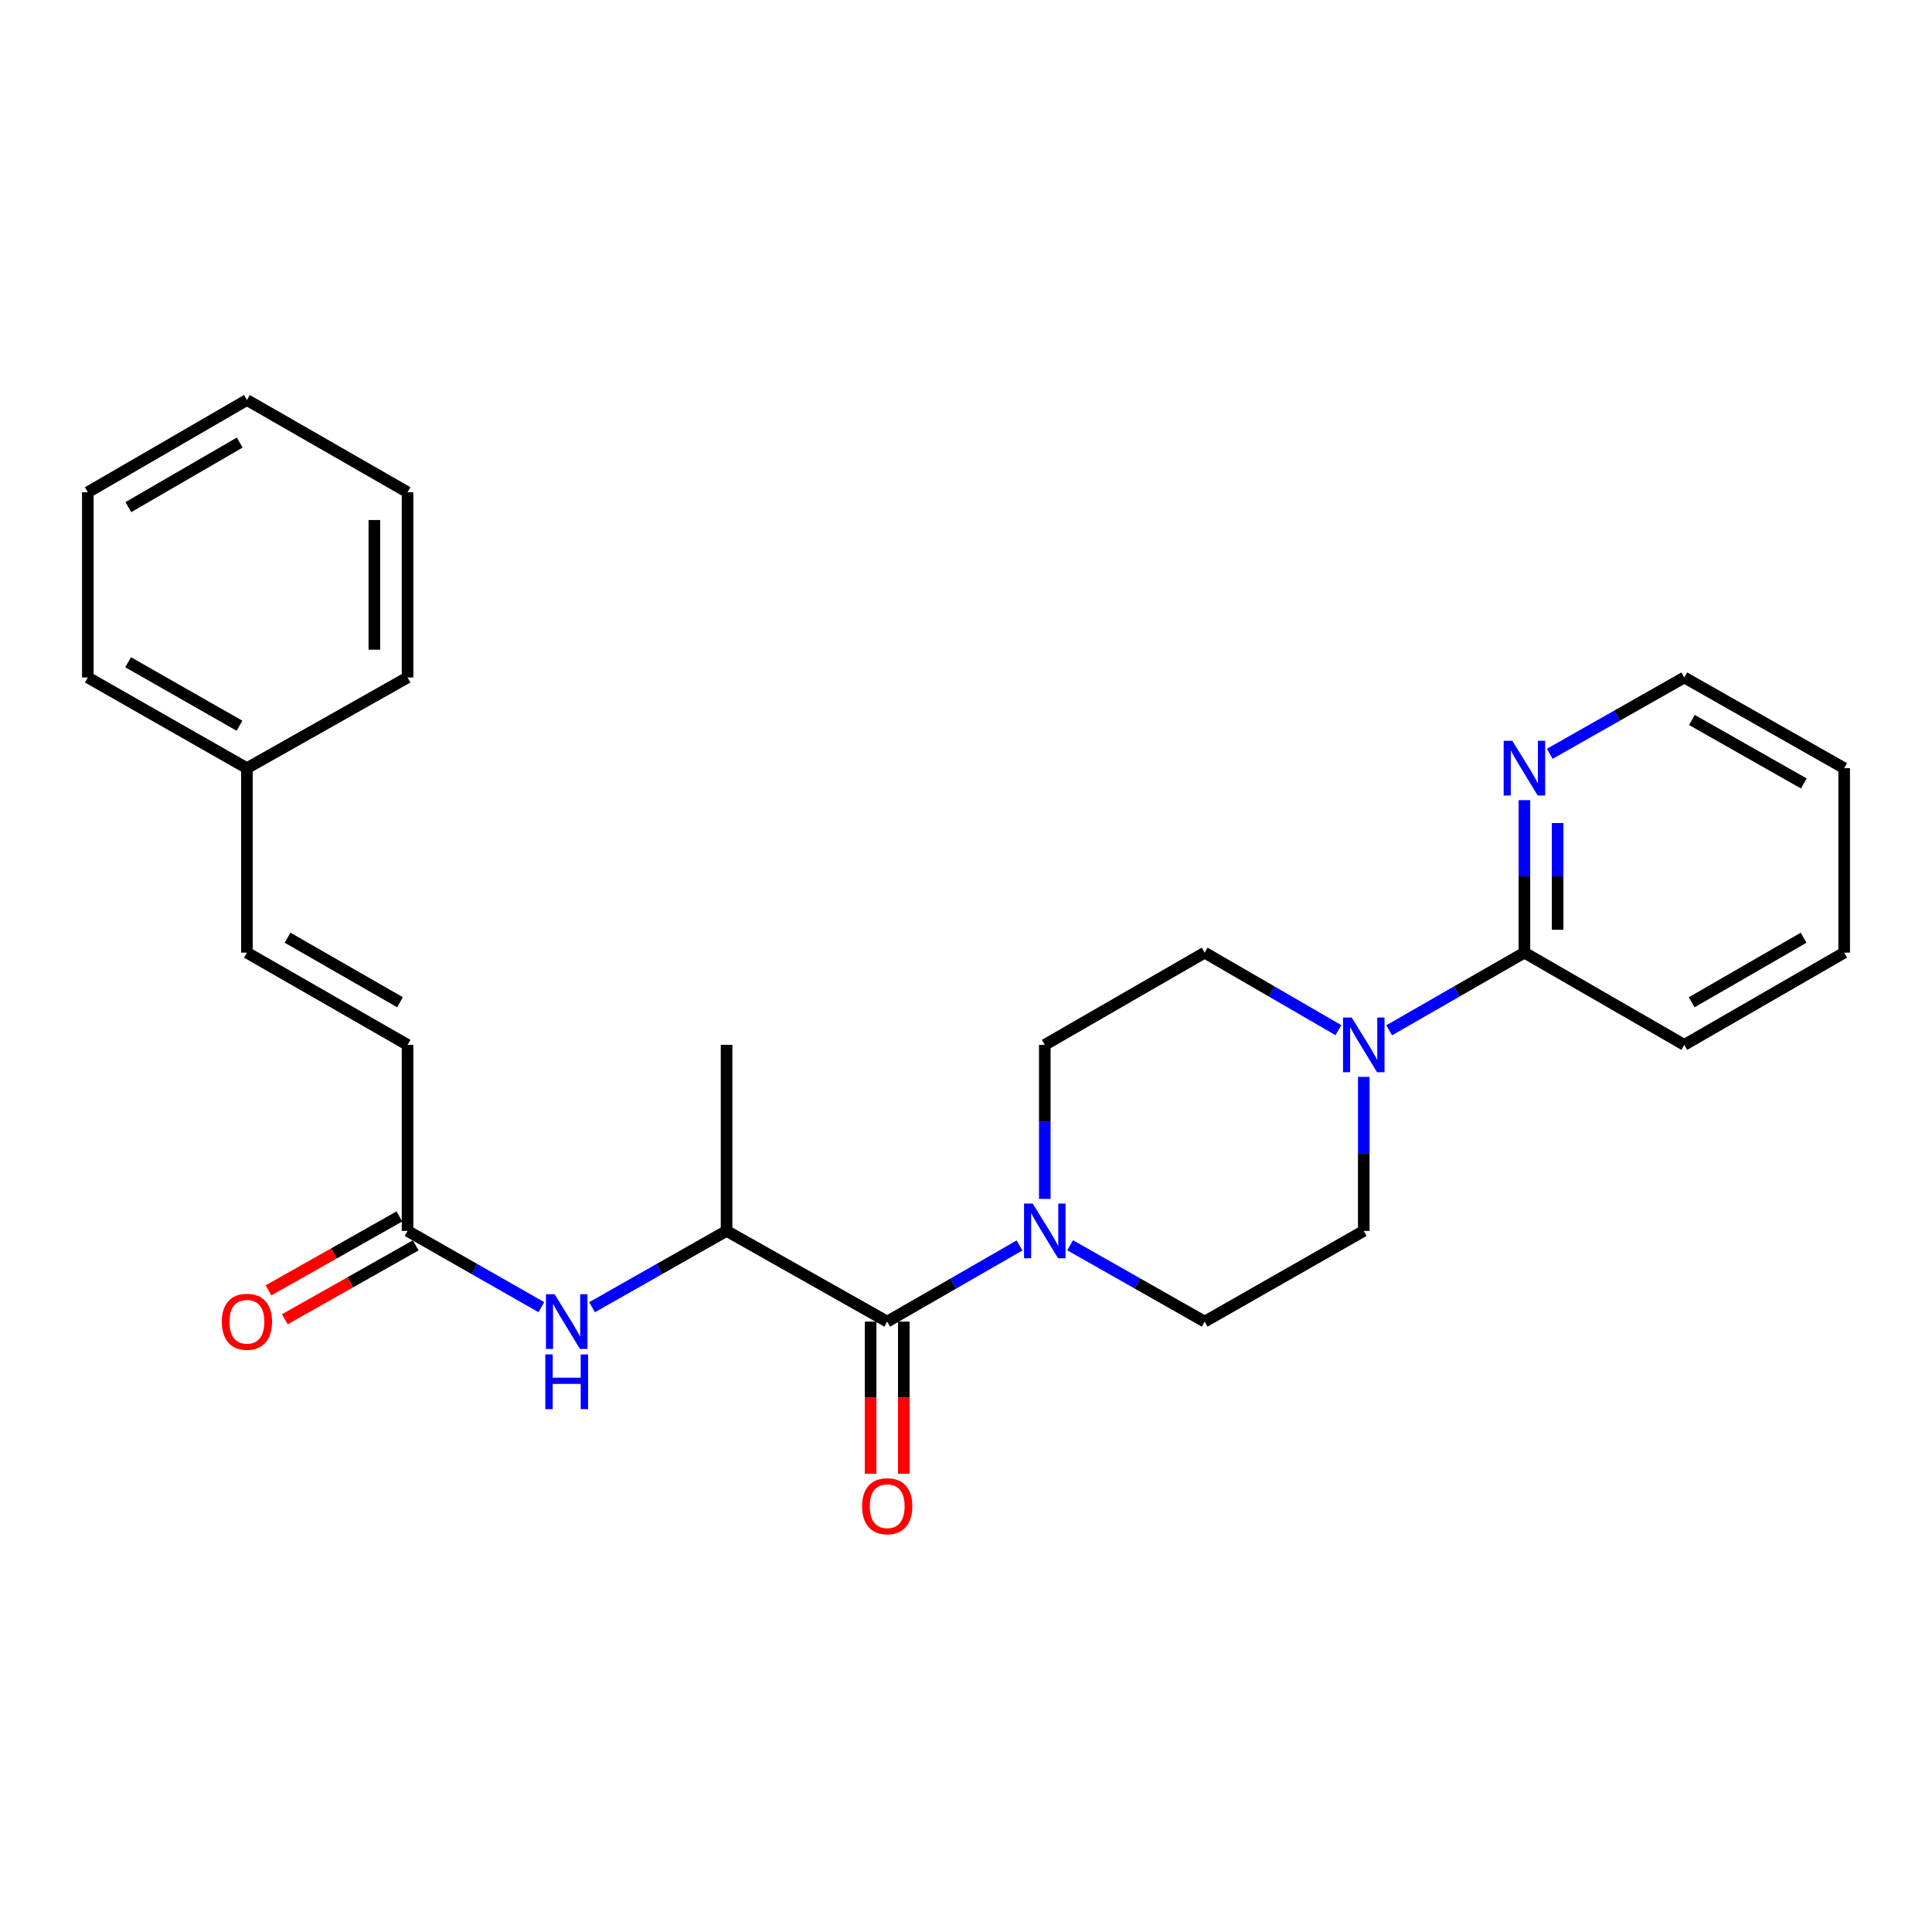<?xml version='1.0' encoding='iso-8859-1'?>
<svg version='1.1' baseProfile='full'
              xmlns='http://www.w3.org/2000/svg'
                      xmlns:rdkit='http://www.rdkit.org/xml'
                      xmlns:xlink='http://www.w3.org/1999/xlink'
                  xml:space='preserve'
width='1000px' height='1000px' viewBox='0 0 1000 1000'>
<!-- END OF HEADER -->
<rect style='opacity:1.0;fill:#FFFFFF;stroke:none' width='1000' height='1000' x='0' y='0'> </rect>
<path class='bond-0' d='M 459.22,684.061 L 493.454,664.356' style='fill:none;fill-rule:evenodd;stroke:#000000;stroke-width:6px;stroke-linecap:butt;stroke-linejoin:miter;stroke-opacity:1' />
<path class='bond-0' d='M 493.454,664.356 L 527.687,644.65' style='fill:none;fill-rule:evenodd;stroke:#0000FF;stroke-width:6px;stroke-linecap:butt;stroke-linejoin:miter;stroke-opacity:1' />
<path class='bond-4' d='M 459.22,684.061 L 376.066,637.113' style='fill:none;fill-rule:evenodd;stroke:#000000;stroke-width:6px;stroke-linecap:butt;stroke-linejoin:miter;stroke-opacity:1' />
<path class='bond-13' d='M 450.627,684.061 L 450.627,723.444' style='fill:none;fill-rule:evenodd;stroke:#000000;stroke-width:6px;stroke-linecap:butt;stroke-linejoin:miter;stroke-opacity:1' />
<path class='bond-13' d='M 450.627,723.444 L 450.627,762.826' style='fill:none;fill-rule:evenodd;stroke:#FF0000;stroke-width:6px;stroke-linecap:butt;stroke-linejoin:miter;stroke-opacity:1' />
<path class='bond-13' d='M 467.813,684.061 L 467.813,723.444' style='fill:none;fill-rule:evenodd;stroke:#000000;stroke-width:6px;stroke-linecap:butt;stroke-linejoin:miter;stroke-opacity:1' />
<path class='bond-13' d='M 467.813,723.444 L 467.813,762.826' style='fill:none;fill-rule:evenodd;stroke:#FF0000;stroke-width:6px;stroke-linecap:butt;stroke-linejoin:miter;stroke-opacity:1' />
<path class='bond-9' d='M 553.898,644.556 L 588.716,664.309' style='fill:none;fill-rule:evenodd;stroke:#0000FF;stroke-width:6px;stroke-linecap:butt;stroke-linejoin:miter;stroke-opacity:1' />
<path class='bond-9' d='M 588.716,664.309 L 623.533,684.061' style='fill:none;fill-rule:evenodd;stroke:#000000;stroke-width:6px;stroke-linecap:butt;stroke-linejoin:miter;stroke-opacity:1' />
<path class='bond-10' d='M 540.78,620.546 L 540.78,580.684' style='fill:none;fill-rule:evenodd;stroke:#0000FF;stroke-width:6px;stroke-linecap:butt;stroke-linejoin:miter;stroke-opacity:1' />
<path class='bond-10' d='M 540.78,580.684 L 540.78,540.821' style='fill:none;fill-rule:evenodd;stroke:#000000;stroke-width:6px;stroke-linecap:butt;stroke-linejoin:miter;stroke-opacity:1' />
<path class='bond-1' d='M 692.765,533.217 L 658.149,513.154' style='fill:none;fill-rule:evenodd;stroke:#0000FF;stroke-width:6px;stroke-linecap:butt;stroke-linejoin:miter;stroke-opacity:1' />
<path class='bond-1' d='M 658.149,513.154 L 623.533,493.09' style='fill:none;fill-rule:evenodd;stroke:#000000;stroke-width:6px;stroke-linecap:butt;stroke-linejoin:miter;stroke-opacity:1' />
<path class='bond-2' d='M 719.022,533.281 L 754.031,513.185' style='fill:none;fill-rule:evenodd;stroke:#0000FF;stroke-width:6px;stroke-linecap:butt;stroke-linejoin:miter;stroke-opacity:1' />
<path class='bond-2' d='M 754.031,513.185 L 789.039,493.09' style='fill:none;fill-rule:evenodd;stroke:#000000;stroke-width:6px;stroke-linecap:butt;stroke-linejoin:miter;stroke-opacity:1' />
<path class='bond-26' d='M 705.885,557.389 L 705.885,597.251' style='fill:none;fill-rule:evenodd;stroke:#0000FF;stroke-width:6px;stroke-linecap:butt;stroke-linejoin:miter;stroke-opacity:1' />
<path class='bond-26' d='M 705.885,597.251 L 705.885,637.113' style='fill:none;fill-rule:evenodd;stroke:#000000;stroke-width:6px;stroke-linecap:butt;stroke-linejoin:miter;stroke-opacity:1' />
<path class='bond-7' d='M 789.039,493.09 L 789.039,453.624' style='fill:none;fill-rule:evenodd;stroke:#000000;stroke-width:6px;stroke-linecap:butt;stroke-linejoin:miter;stroke-opacity:1' />
<path class='bond-7' d='M 789.039,453.624 L 789.039,414.157' style='fill:none;fill-rule:evenodd;stroke:#0000FF;stroke-width:6px;stroke-linecap:butt;stroke-linejoin:miter;stroke-opacity:1' />
<path class='bond-7' d='M 806.226,481.25 L 806.226,453.624' style='fill:none;fill-rule:evenodd;stroke:#000000;stroke-width:6px;stroke-linecap:butt;stroke-linejoin:miter;stroke-opacity:1' />
<path class='bond-7' d='M 806.226,453.624 L 806.226,425.997' style='fill:none;fill-rule:evenodd;stroke:#0000FF;stroke-width:6px;stroke-linecap:butt;stroke-linejoin:miter;stroke-opacity:1' />
<path class='bond-16' d='M 789.039,493.09 L 871.792,540.821' style='fill:none;fill-rule:evenodd;stroke:#000000;stroke-width:6px;stroke-linecap:butt;stroke-linejoin:miter;stroke-opacity:1' />
<path class='bond-3' d='M 306.441,676.618 L 341.253,656.866' style='fill:none;fill-rule:evenodd;stroke:#0000FF;stroke-width:6px;stroke-linecap:butt;stroke-linejoin:miter;stroke-opacity:1' />
<path class='bond-3' d='M 341.253,656.866 L 376.066,637.113' style='fill:none;fill-rule:evenodd;stroke:#000000;stroke-width:6px;stroke-linecap:butt;stroke-linejoin:miter;stroke-opacity:1' />
<path class='bond-5' d='M 280.212,676.589 L 245.582,656.851' style='fill:none;fill-rule:evenodd;stroke:#0000FF;stroke-width:6px;stroke-linecap:butt;stroke-linejoin:miter;stroke-opacity:1' />
<path class='bond-5' d='M 245.582,656.851 L 210.951,637.113' style='fill:none;fill-rule:evenodd;stroke:#000000;stroke-width:6px;stroke-linecap:butt;stroke-linejoin:miter;stroke-opacity:1' />
<path class='bond-17' d='M 376.066,637.113 L 376.066,540.821' style='fill:none;fill-rule:evenodd;stroke:#000000;stroke-width:6px;stroke-linecap:butt;stroke-linejoin:miter;stroke-opacity:1' />
<path class='bond-6' d='M 210.951,637.113 L 210.951,540.821' style='fill:none;fill-rule:evenodd;stroke:#000000;stroke-width:6px;stroke-linecap:butt;stroke-linejoin:miter;stroke-opacity:1' />
<path class='bond-14' d='M 206.726,629.631 L 172.847,648.76' style='fill:none;fill-rule:evenodd;stroke:#000000;stroke-width:6px;stroke-linecap:butt;stroke-linejoin:miter;stroke-opacity:1' />
<path class='bond-14' d='M 172.847,648.76 L 138.969,667.89' style='fill:none;fill-rule:evenodd;stroke:#FF0000;stroke-width:6px;stroke-linecap:butt;stroke-linejoin:miter;stroke-opacity:1' />
<path class='bond-14' d='M 215.176,644.596 L 181.298,663.726' style='fill:none;fill-rule:evenodd;stroke:#000000;stroke-width:6px;stroke-linecap:butt;stroke-linejoin:miter;stroke-opacity:1' />
<path class='bond-14' d='M 181.298,663.726 L 147.419,682.856' style='fill:none;fill-rule:evenodd;stroke:#FF0000;stroke-width:6px;stroke-linecap:butt;stroke-linejoin:miter;stroke-opacity:1' />
<path class='bond-8' d='M 210.951,540.821 L 127.807,493.09' style='fill:none;fill-rule:evenodd;stroke:#000000;stroke-width:6px;stroke-linecap:butt;stroke-linejoin:miter;stroke-opacity:1' />
<path class='bond-8' d='M 207.036,518.756 L 148.835,485.345' style='fill:none;fill-rule:evenodd;stroke:#000000;stroke-width:6px;stroke-linecap:butt;stroke-linejoin:miter;stroke-opacity:1' />
<path class='bond-18' d='M 802.158,390.167 L 836.975,370.415' style='fill:none;fill-rule:evenodd;stroke:#0000FF;stroke-width:6px;stroke-linecap:butt;stroke-linejoin:miter;stroke-opacity:1' />
<path class='bond-18' d='M 836.975,370.415 L 871.792,350.662' style='fill:none;fill-rule:evenodd;stroke:#000000;stroke-width:6px;stroke-linecap:butt;stroke-linejoin:miter;stroke-opacity:1' />
<path class='bond-15' d='M 127.807,493.09 L 127.807,397.61' style='fill:none;fill-rule:evenodd;stroke:#000000;stroke-width:6px;stroke-linecap:butt;stroke-linejoin:miter;stroke-opacity:1' />
<path class='bond-11' d='M 623.533,684.061 L 705.885,637.113' style='fill:none;fill-rule:evenodd;stroke:#000000;stroke-width:6px;stroke-linecap:butt;stroke-linejoin:miter;stroke-opacity:1' />
<path class='bond-12' d='M 540.78,540.821 L 623.533,493.09' style='fill:none;fill-rule:evenodd;stroke:#000000;stroke-width:6px;stroke-linecap:butt;stroke-linejoin:miter;stroke-opacity:1' />
<path class='bond-19' d='M 127.807,397.61 L 45.455,350.662' style='fill:none;fill-rule:evenodd;stroke:#000000;stroke-width:6px;stroke-linecap:butt;stroke-linejoin:miter;stroke-opacity:1' />
<path class='bond-19' d='M 123.966,375.637 L 66.319,342.773' style='fill:none;fill-rule:evenodd;stroke:#000000;stroke-width:6px;stroke-linecap:butt;stroke-linejoin:miter;stroke-opacity:1' />
<path class='bond-20' d='M 127.807,397.61 L 210.951,350.662' style='fill:none;fill-rule:evenodd;stroke:#000000;stroke-width:6px;stroke-linecap:butt;stroke-linejoin:miter;stroke-opacity:1' />
<path class='bond-21' d='M 871.792,540.821 L 954.545,493.09' style='fill:none;fill-rule:evenodd;stroke:#000000;stroke-width:6px;stroke-linecap:butt;stroke-linejoin:miter;stroke-opacity:1' />
<path class='bond-21' d='M 875.618,518.774 L 933.546,485.362' style='fill:none;fill-rule:evenodd;stroke:#000000;stroke-width:6px;stroke-linecap:butt;stroke-linejoin:miter;stroke-opacity:1' />
<path class='bond-27' d='M 871.792,350.662 L 954.545,397.61' style='fill:none;fill-rule:evenodd;stroke:#000000;stroke-width:6px;stroke-linecap:butt;stroke-linejoin:miter;stroke-opacity:1' />
<path class='bond-27' d='M 875.725,372.652 L 933.652,405.516' style='fill:none;fill-rule:evenodd;stroke:#000000;stroke-width:6px;stroke-linecap:butt;stroke-linejoin:miter;stroke-opacity:1' />
<path class='bond-23' d='M 45.455,350.662 L 45.455,254.78' style='fill:none;fill-rule:evenodd;stroke:#000000;stroke-width:6px;stroke-linecap:butt;stroke-linejoin:miter;stroke-opacity:1' />
<path class='bond-24' d='M 210.951,350.662 L 210.951,254.78' style='fill:none;fill-rule:evenodd;stroke:#000000;stroke-width:6px;stroke-linecap:butt;stroke-linejoin:miter;stroke-opacity:1' />
<path class='bond-24' d='M 193.765,336.28 L 193.765,269.162' style='fill:none;fill-rule:evenodd;stroke:#000000;stroke-width:6px;stroke-linecap:butt;stroke-linejoin:miter;stroke-opacity:1' />
<path class='bond-22' d='M 954.545,493.09 L 954.545,397.61' style='fill:none;fill-rule:evenodd;stroke:#000000;stroke-width:6px;stroke-linecap:butt;stroke-linejoin:miter;stroke-opacity:1' />
<path class='bond-28' d='M 45.455,254.78 L 127.807,207.049' style='fill:none;fill-rule:evenodd;stroke:#000000;stroke-width:6px;stroke-linecap:butt;stroke-linejoin:miter;stroke-opacity:1' />
<path class='bond-28' d='M 66.426,262.49 L 124.072,229.078' style='fill:none;fill-rule:evenodd;stroke:#000000;stroke-width:6px;stroke-linecap:butt;stroke-linejoin:miter;stroke-opacity:1' />
<path class='bond-25' d='M 210.951,254.78 L 127.807,207.049' style='fill:none;fill-rule:evenodd;stroke:#000000;stroke-width:6px;stroke-linecap:butt;stroke-linejoin:miter;stroke-opacity:1' />
<path  class='atom-1' d='M 534.52 622.953
L 543.8 637.953
Q 544.72 639.433, 546.2 642.113
Q 547.68 644.793, 547.76 644.953
L 547.76 622.953
L 551.52 622.953
L 551.52 651.273
L 547.64 651.273
L 537.68 634.873
Q 536.52 632.953, 535.28 630.753
Q 534.08 628.553, 533.72 627.873
L 533.72 651.273
L 530.04 651.273
L 530.04 622.953
L 534.52 622.953
' fill='#0000FF'/>
<path  class='atom-2' d='M 699.625 526.661
L 708.905 541.661
Q 709.825 543.141, 711.305 545.821
Q 712.785 548.501, 712.865 548.661
L 712.865 526.661
L 716.625 526.661
L 716.625 554.981
L 712.745 554.981
L 702.785 538.581
Q 701.625 536.661, 700.385 534.461
Q 699.185 532.261, 698.825 531.581
L 698.825 554.981
L 695.145 554.981
L 695.145 526.661
L 699.625 526.661
' fill='#0000FF'/>
<path  class='atom-4' d='M 287.062 669.901
L 296.342 684.901
Q 297.262 686.381, 298.742 689.061
Q 300.222 691.741, 300.302 691.901
L 300.302 669.901
L 304.062 669.901
L 304.062 698.221
L 300.182 698.221
L 290.222 681.821
Q 289.062 679.901, 287.822 677.701
Q 286.622 675.501, 286.262 674.821
L 286.262 698.221
L 282.582 698.221
L 282.582 669.901
L 287.062 669.901
' fill='#0000FF'/>
<path  class='atom-4' d='M 282.242 701.053
L 286.082 701.053
L 286.082 713.093
L 300.562 713.093
L 300.562 701.053
L 304.402 701.053
L 304.402 729.373
L 300.562 729.373
L 300.562 716.293
L 286.082 716.293
L 286.082 729.373
L 282.242 729.373
L 282.242 701.053
' fill='#0000FF'/>
<path  class='atom-8' d='M 782.779 383.45
L 792.059 398.45
Q 792.979 399.93, 794.459 402.61
Q 795.939 405.29, 796.019 405.45
L 796.019 383.45
L 799.779 383.45
L 799.779 411.77
L 795.899 411.77
L 785.939 395.37
Q 784.779 393.45, 783.539 391.25
Q 782.339 389.05, 781.979 388.37
L 781.979 411.77
L 778.299 411.77
L 778.299 383.45
L 782.779 383.45
' fill='#0000FF'/>
<path  class='atom-14' d='M 446.22 779.613
Q 446.22 772.813, 449.58 769.013
Q 452.94 765.213, 459.22 765.213
Q 465.5 765.213, 468.86 769.013
Q 472.22 772.813, 472.22 779.613
Q 472.22 786.493, 468.82 790.413
Q 465.42 794.293, 459.22 794.293
Q 452.98 794.293, 449.58 790.413
Q 446.22 786.533, 446.22 779.613
M 459.22 791.093
Q 463.54 791.093, 465.86 788.213
Q 468.22 785.293, 468.22 779.613
Q 468.22 774.053, 465.86 771.253
Q 463.54 768.413, 459.22 768.413
Q 454.9 768.413, 452.54 771.213
Q 450.22 774.013, 450.22 779.613
Q 450.22 785.333, 452.54 788.213
Q 454.9 791.093, 459.22 791.093
' fill='#FF0000'/>
<path  class='atom-15' d='M 114.807 684.141
Q 114.807 677.341, 118.167 673.541
Q 121.527 669.741, 127.807 669.741
Q 134.087 669.741, 137.447 673.541
Q 140.807 677.341, 140.807 684.141
Q 140.807 691.021, 137.407 694.941
Q 134.007 698.821, 127.807 698.821
Q 121.567 698.821, 118.167 694.941
Q 114.807 691.061, 114.807 684.141
M 127.807 695.621
Q 132.127 695.621, 134.447 692.741
Q 136.807 689.821, 136.807 684.141
Q 136.807 678.581, 134.447 675.781
Q 132.127 672.941, 127.807 672.941
Q 123.487 672.941, 121.127 675.741
Q 118.807 678.541, 118.807 684.141
Q 118.807 689.861, 121.127 692.741
Q 123.487 695.621, 127.807 695.621
' fill='#FF0000'/>
</svg>

